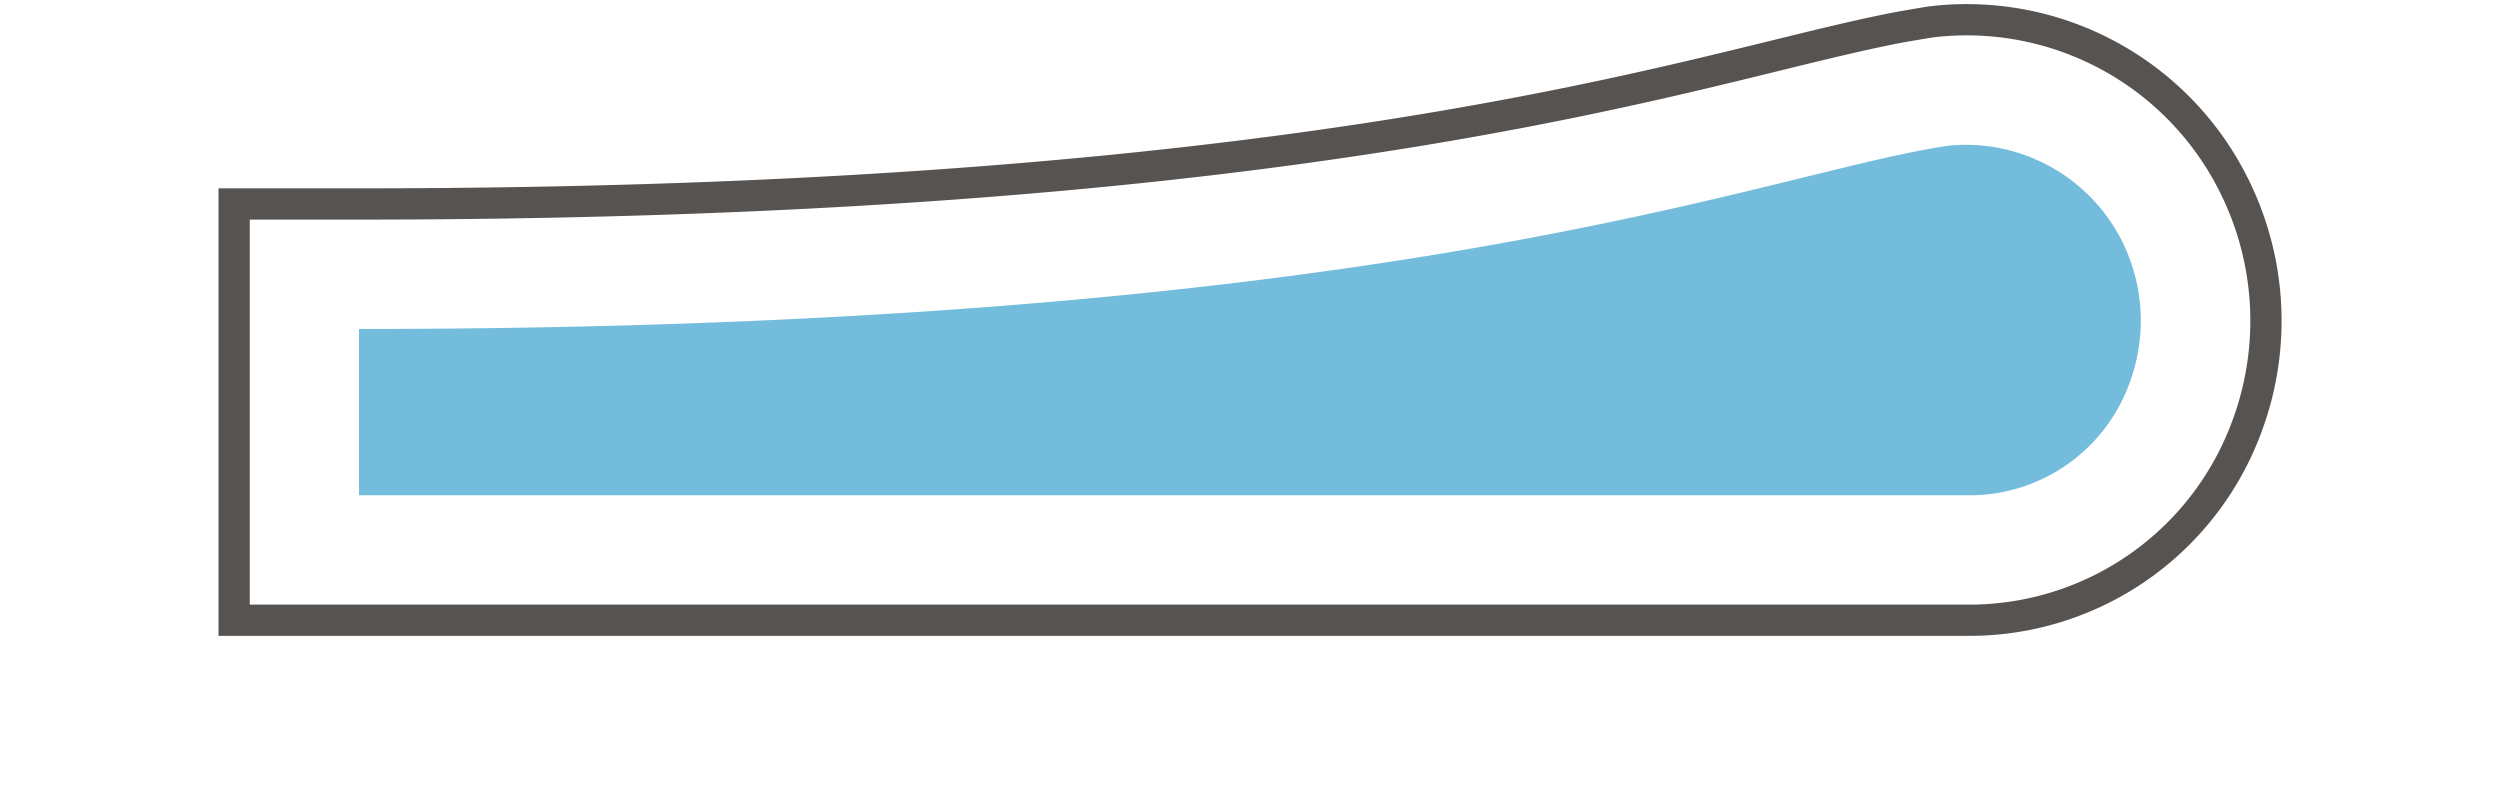 <?xml version="1.0"?>
<svg xmlns="http://www.w3.org/2000/svg" id="fkb" viewBox="0 0 80 26" width="880" height="286">
<style type="text/css">
	#flaeche{fill:#73bcdc;}
	#flaeche:hover{fill:#174D67; cursor: pointer;}
</style>
  <title>fkb</title>
  <g id="stein_ai">
    <path id="rahmen" d="M63,19.848H7.492V6.527h4c26,0,38.559-3.085,45.307-4.742,1.572-.386,2.891-.709,4.068-.929C61.2.8,61.505.744,61.8.7l.173-.02A9.549,9.549,0,0,1,71.441,5.84a9.686,9.686,0,0,1,.441,7.856h0A9.463,9.463,0,0,1,63,19.848Z" style="fill: none;stroke: #565351;stroke-miterlimit: 10"/>
    <path id="flaeche" d="M63,15.849a5.441,5.441,0,0,0,5.122-3.53,5.71,5.71,0,0,0-.239-4.647,5.6,5.6,0,0,0-4.978-3.038c-.181,0-.359.009-.535.026q-.37.054-.772.129c-6.116,1.14-17.985,5.741-50.109,5.738v5.322Z"/>
  </g>
</svg>
